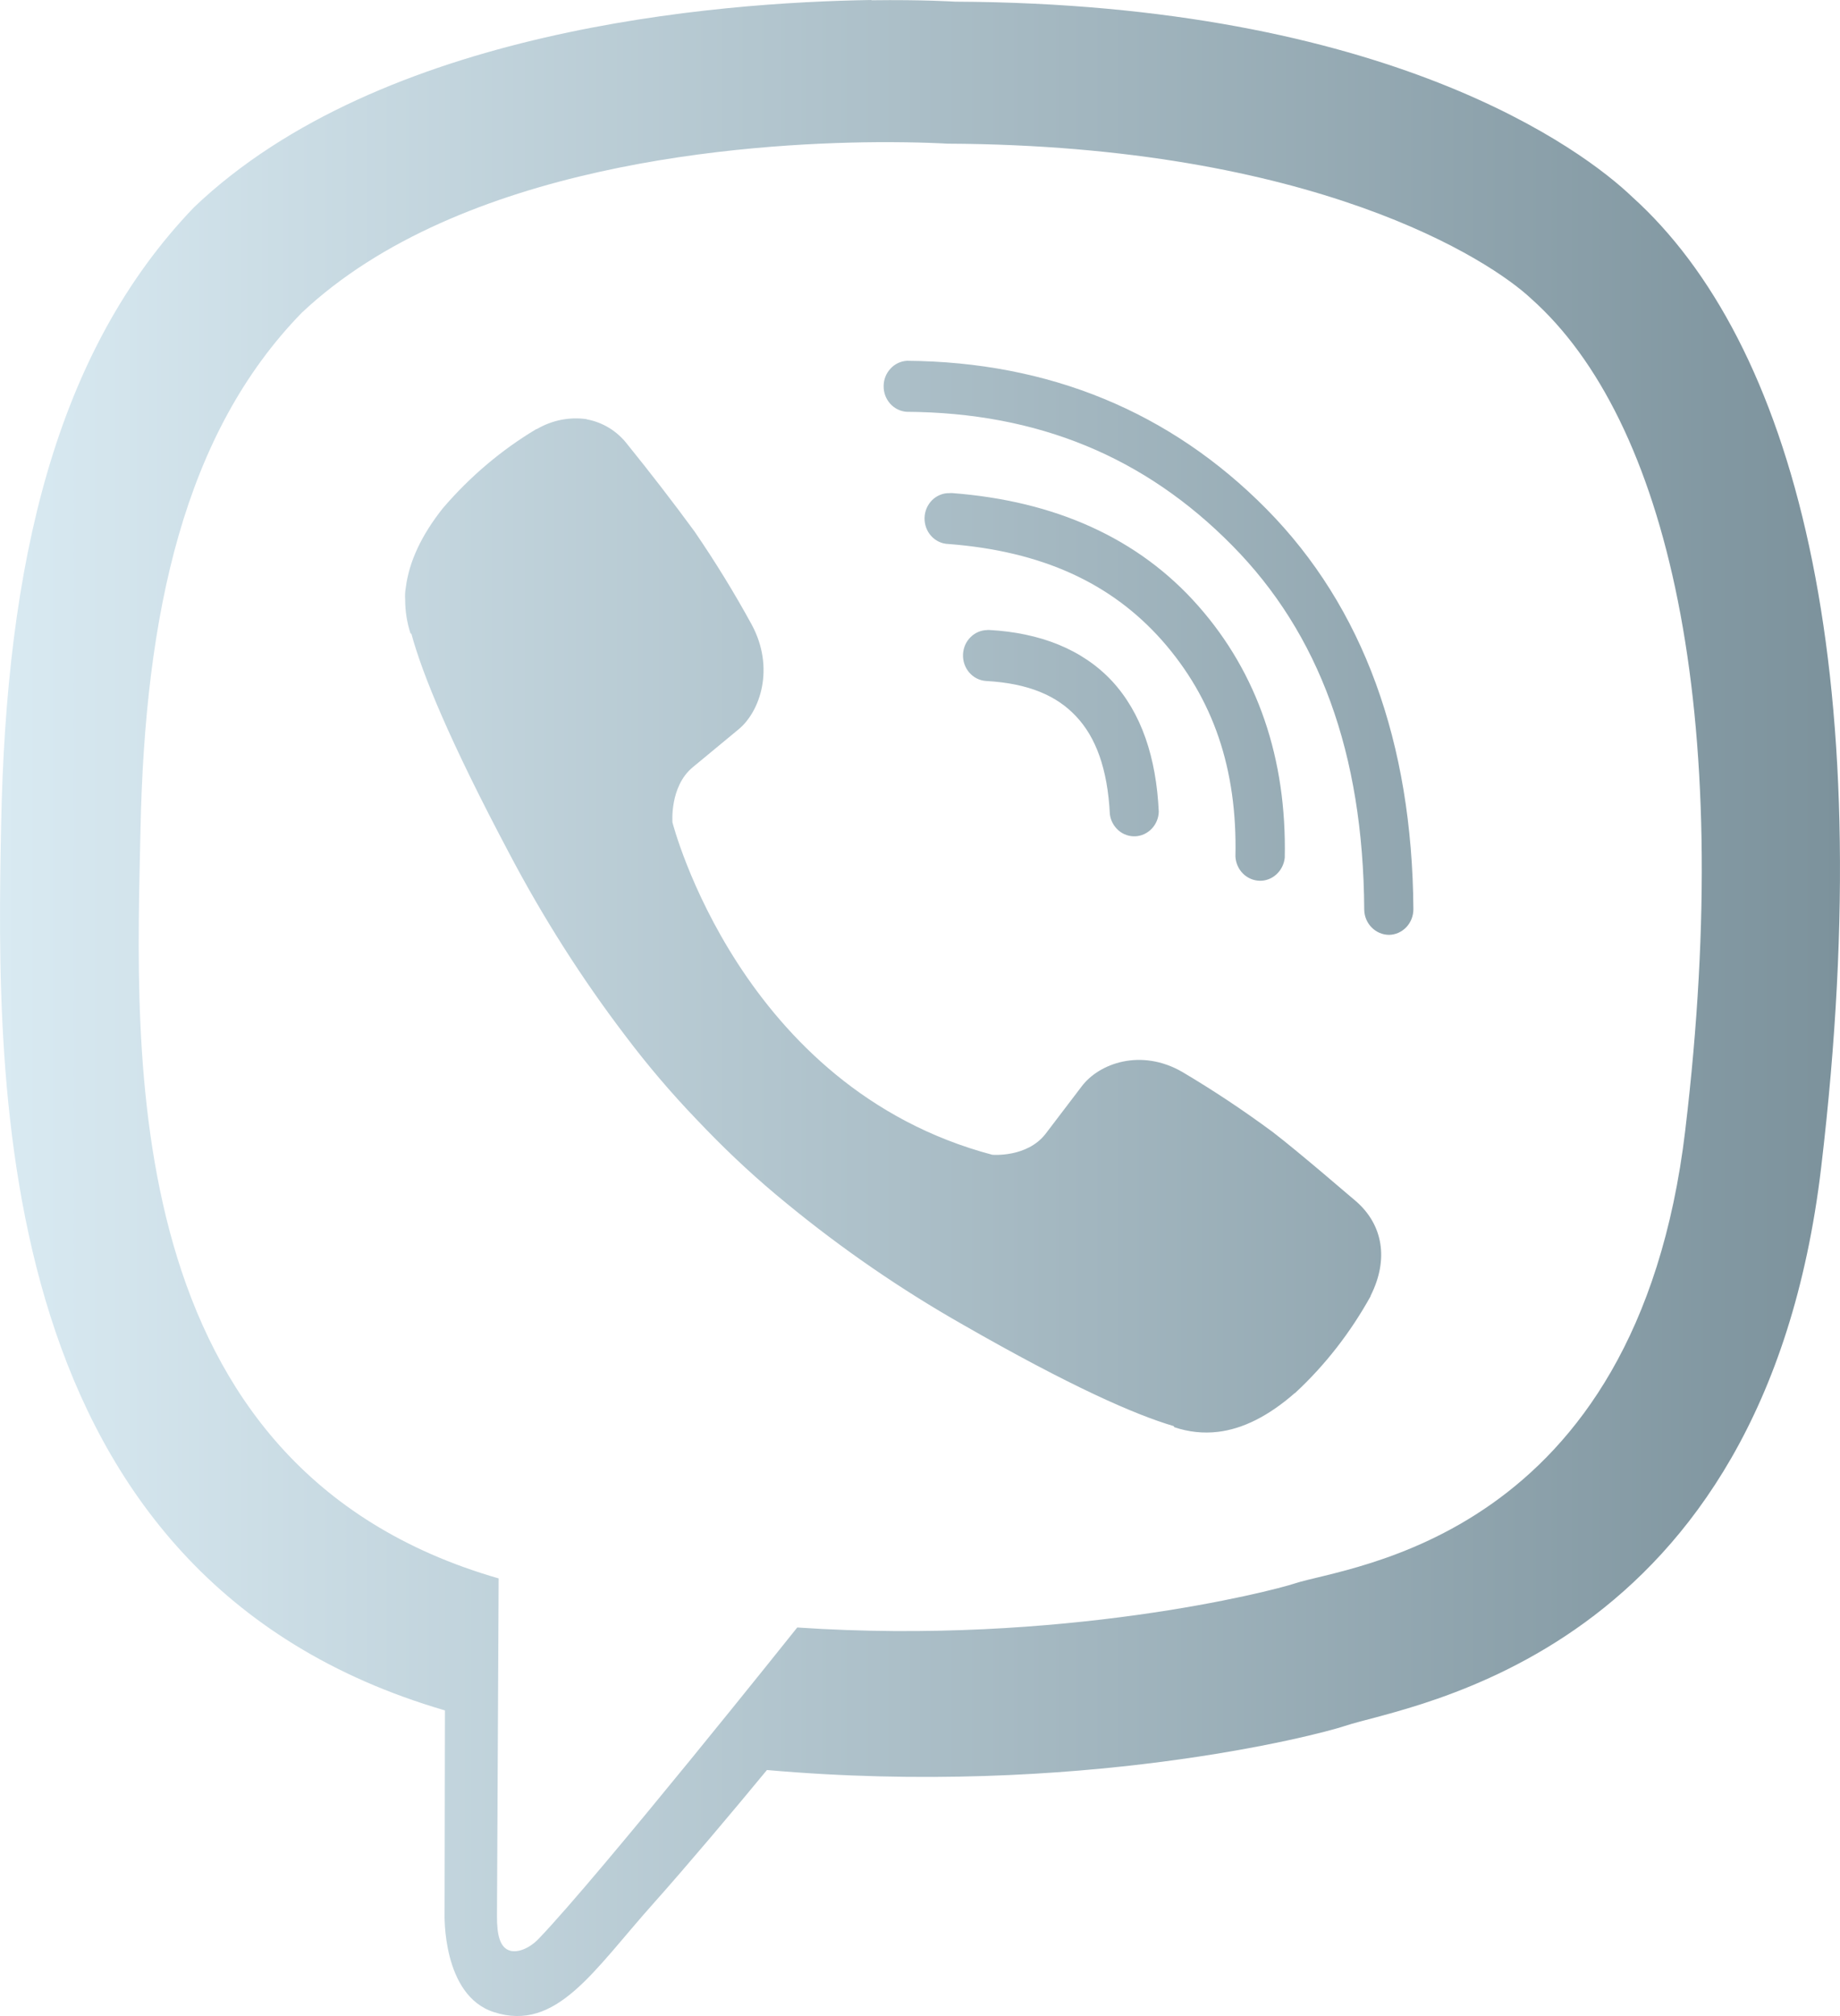 <svg width="21" height="23" viewBox="0 0 21 23" fill="none" xmlns="http://www.w3.org/2000/svg">
<path d="M9.947 0C8.169 0.027 4.349 0.33 2.215 2.364C0.63 4.013 0.071 6.421 0.013 9.408C-0.045 12.394 -0.121 17.994 5.075 19.512H5.078L5.074 21.827C5.074 21.827 5.04 22.764 5.637 22.955C6.354 23.187 6.776 22.476 7.464 21.708C7.84 21.286 8.361 20.669 8.753 20.193C12.305 20.506 15.038 19.795 15.35 19.69C16.066 19.449 20.126 18.908 20.786 13.311C21.469 7.541 20.454 3.89 18.627 2.245C18.077 1.718 15.854 0.041 10.9 0.019C10.9 0.019 10.536 -0.005 9.943 0.003L9.947 0ZM10.001 1.622C10.503 1.619 10.812 1.639 10.812 1.639C15.003 1.658 17.01 2.969 17.476 3.408C19.021 4.783 19.81 8.073 19.234 12.893V12.895C18.677 17.57 15.383 17.863 14.776 18.065C14.518 18.151 12.117 18.771 9.099 18.567C9.099 18.567 6.851 21.385 6.149 22.117C6.039 22.232 5.909 22.277 5.825 22.255C5.705 22.223 5.671 22.075 5.672 21.858L5.691 18.007C1.297 16.742 1.553 11.977 1.603 9.483C1.653 6.987 2.104 4.942 3.445 3.567C5.253 1.868 8.496 1.633 10.005 1.622L10.001 1.622ZM10.351 4.116C10.28 4.12 10.212 4.152 10.163 4.206C10.113 4.259 10.085 4.331 10.085 4.405C10.084 4.48 10.111 4.551 10.16 4.606C10.209 4.66 10.276 4.693 10.347 4.698C11.846 4.707 13.066 5.212 14.064 6.224C15.054 7.226 15.559 8.589 15.57 10.377C15.572 10.537 15.7 10.665 15.854 10.665C15.928 10.664 15.998 10.632 16.05 10.578C16.102 10.523 16.131 10.45 16.131 10.373C16.118 8.472 15.56 6.927 14.455 5.808C13.357 4.696 11.97 4.128 10.351 4.116ZM6.697 4.782C6.501 4.754 6.302 4.793 6.129 4.894L6.12 4.896C5.723 5.133 5.367 5.435 5.062 5.789C5.061 5.793 5.057 5.793 5.055 5.797C4.809 6.107 4.668 6.409 4.631 6.706C4.623 6.75 4.621 6.795 4.624 6.84C4.624 6.97 4.644 7.099 4.684 7.223L4.696 7.233C4.821 7.693 5.133 8.456 5.808 9.728C6.195 10.464 6.641 11.166 7.142 11.823C7.391 12.153 7.659 12.468 7.945 12.766L8.067 12.893C8.353 13.188 8.657 13.468 8.974 13.726C9.608 14.247 10.283 14.711 10.991 15.113C12.217 15.816 12.953 16.139 13.394 16.269L13.403 16.282C13.564 16.337 13.734 16.355 13.901 16.335C14.187 16.301 14.48 16.153 14.776 15.894C14.78 15.894 14.779 15.892 14.784 15.889C15.125 15.573 15.414 15.2 15.642 14.789L15.644 14.78C15.852 14.366 15.783 13.973 15.478 13.706C15.475 13.706 14.834 13.15 14.521 12.911C14.189 12.666 13.848 12.439 13.495 12.23C13.024 11.957 12.542 12.129 12.343 12.397L11.931 12.938C11.718 13.209 11.325 13.174 11.325 13.174C8.446 12.411 7.675 9.383 7.675 9.383C7.675 9.383 7.641 8.975 7.904 8.755L8.424 8.325C8.679 8.119 8.844 7.619 8.581 7.129C8.38 6.761 8.161 6.405 7.925 6.061C7.678 5.724 7.422 5.393 7.16 5.069C7.044 4.918 6.879 4.817 6.696 4.784L6.697 4.782ZM10.84 5.626C10.766 5.623 10.694 5.652 10.64 5.704C10.586 5.757 10.554 5.83 10.552 5.907C10.55 5.984 10.577 6.059 10.628 6.115C10.679 6.171 10.749 6.204 10.823 6.206C11.894 6.288 12.684 6.653 13.264 7.308C13.845 7.968 14.122 8.769 14.1 9.771C14.104 9.845 14.134 9.914 14.186 9.966C14.237 10.017 14.305 10.046 14.376 10.048C14.447 10.05 14.516 10.023 14.569 9.974C14.622 9.925 14.656 9.857 14.663 9.784C14.686 8.658 14.354 7.682 13.678 6.915C12.995 6.138 12.039 5.714 10.864 5.625H10.842L10.84 5.626ZM11.267 7.188C11.196 7.189 11.128 7.218 11.077 7.269C11.025 7.32 10.995 7.389 10.991 7.463C10.983 7.623 11.101 7.76 11.256 7.769C11.739 7.796 12.063 7.937 12.283 8.174C12.505 8.409 12.641 8.768 12.667 9.289C12.676 9.362 12.712 9.427 12.766 9.474C12.82 9.521 12.889 9.544 12.959 9.541C13.029 9.537 13.095 9.506 13.144 9.455C13.194 9.403 13.223 9.333 13.225 9.261C13.197 8.643 13.027 8.132 12.69 7.768C12.351 7.406 11.866 7.218 11.288 7.187H11.271L11.267 7.188Z" fill="url(#paint0_linear_1_1022)"/>
<defs>
<linearGradient id="paint0_linear_1_1022" x1="0" y1="11.5" x2="21" y2="11.5" gradientUnits="userSpaceOnUse">
<stop stop-color="#D9EAF2"/>
<stop offset="1" stop-color="#7C929C"/>
</linearGradient>
</defs>
</svg>
